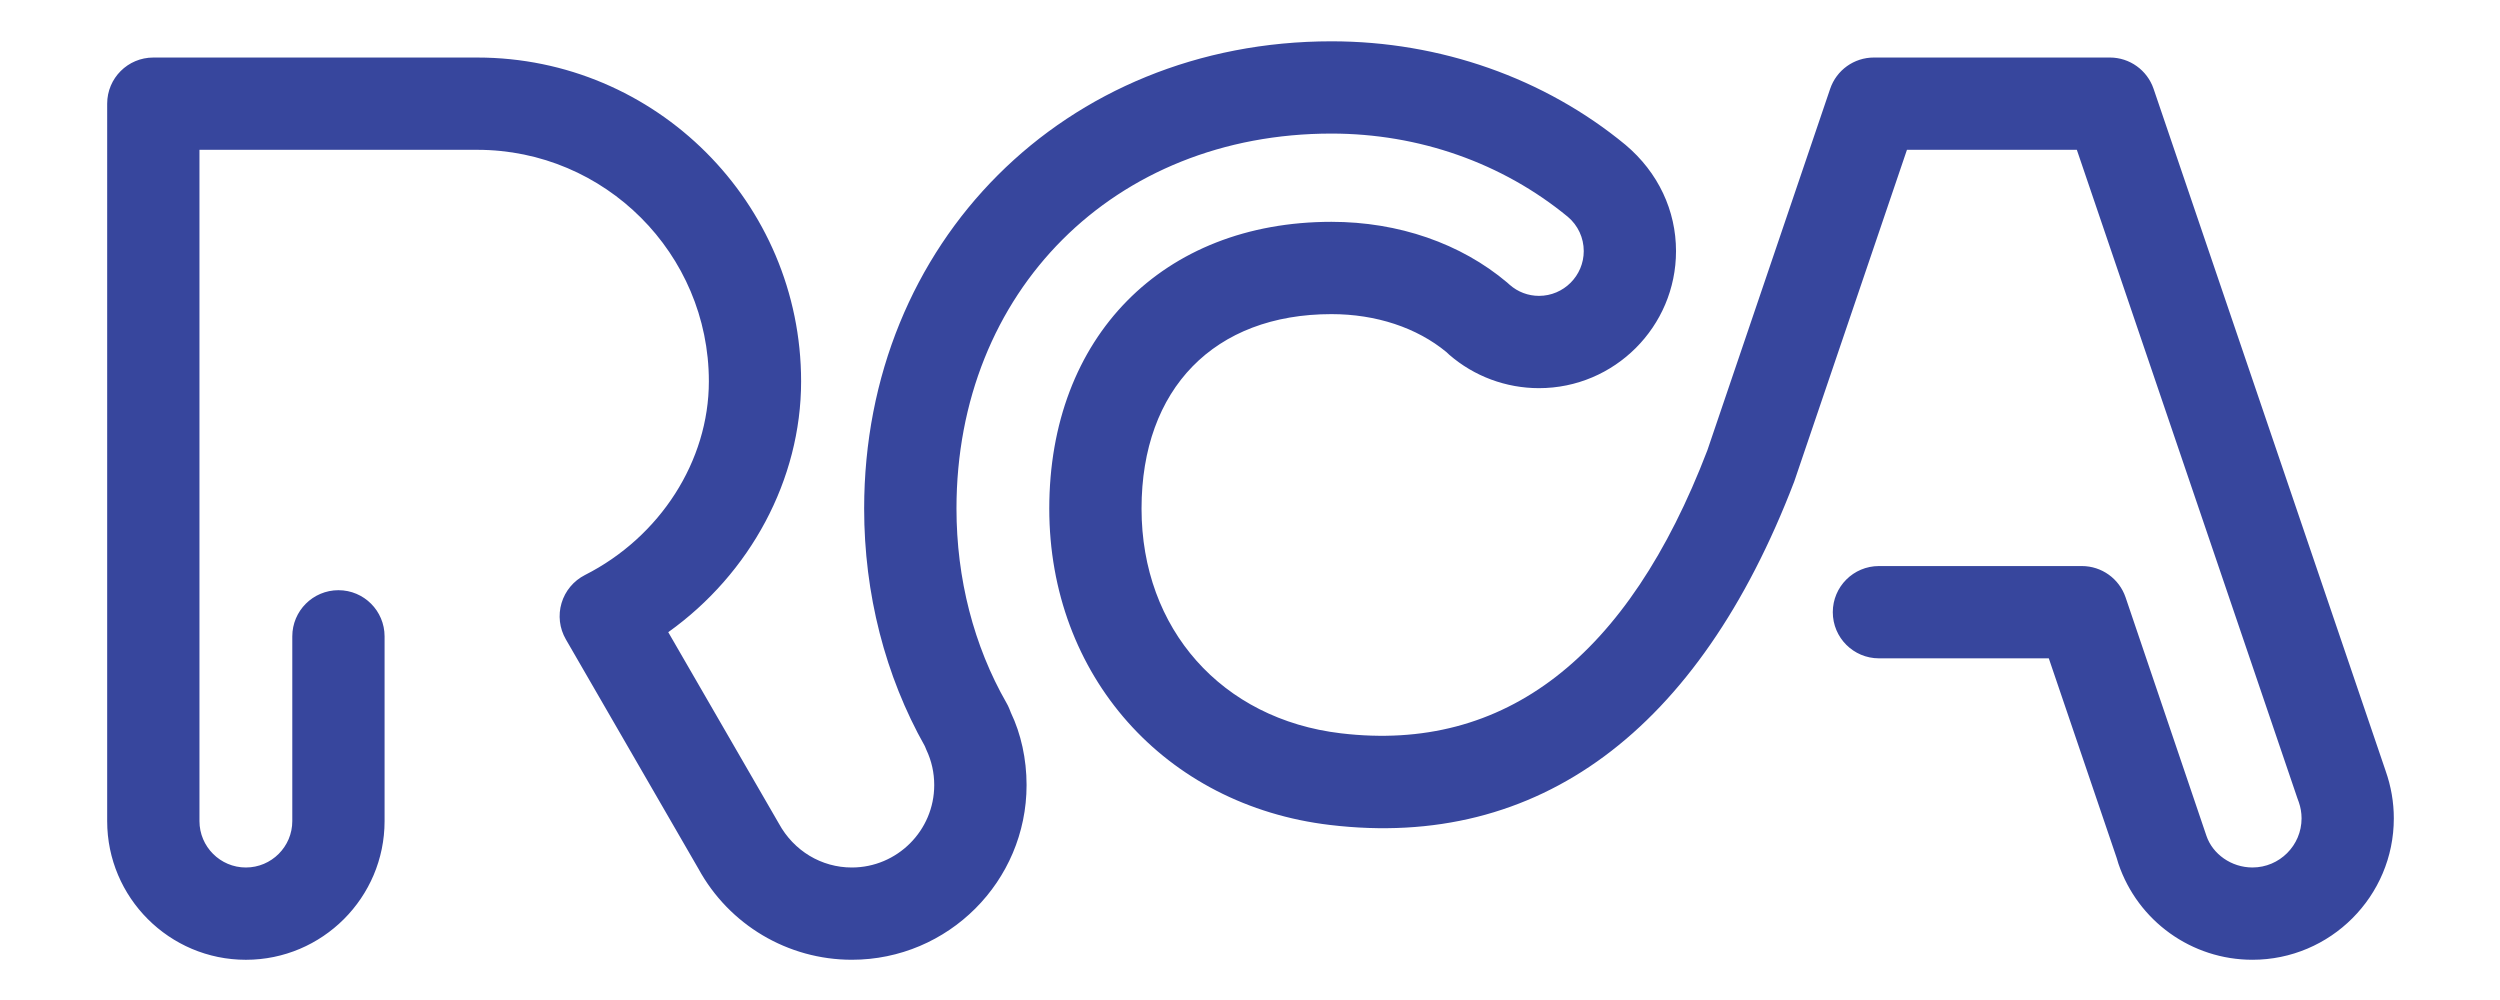 <?xml version="1.0" encoding="utf-8"?>
<!-- Generator: Adobe Illustrator 24.1.0, SVG Export Plug-In . SVG Version: 6.00 Build 0)  -->
<svg version="1.1" id="Laag_1" xmlns="http://www.w3.org/2000/svg" xmlns:xlink="http://www.w3.org/1999/xlink" x="0px" y="0px"
	 viewBox="0 0 1417.32 566.93" style="enable-background:new 0 0 1417.32 566.93;" xml:space="preserve">
<style type="text/css">
	.st0{fill:#37469D;}
</style>
<g>
	<path class="st0" d="M1276.96,544.12c-34.41,0-64.94-21.89-75.97-54.46l-0.98-3.24l-38.49-113.19h-96.29
		c-14.46,0-26.17-11.72-26.17-26.17c0-14.45,11.71-26.15,26.17-26.15h115.03c11.21,0,21.16,7.13,24.78,17.73l45.84,135.2
		c3.52,10.37,14.13,17.96,26.09,17.96c15.35,0,27.85-12.49,27.85-27.85c0-3.17-0.54-6.29-1.59-9.27l-0.72-1.96L1177.42,84.94h-96.32
		l-63.92,188.11C962.94,414.67,872.03,481.79,754.06,467.7c-93.73-11.09-159.2-84.83-159.2-179.35
		c0-97.26,64.29-162.59,159.99-162.59c37.93,0,73.31,12.22,99.59,34.41c0.5,0.41,0.97,0.84,1.42,1.27c4.63,4.09,10.53,6.3,16.63,6.3
		c13.99,0,25.38-11.39,25.38-25.4c0-7.5-3.28-14.56-9-19.4c-37.17-30.61-84.54-47.21-134.01-47.21
		c-123.2,0-212.61,89.41-212.61,212.61c0,39.68,9.79,77.77,28.32,110.12c0.61,1.03,1.13,2.11,1.59,3.23l0.95,2.39
		c5.69,11.9,8.88,26.18,8.88,40.99c0,54.61-44.44,99.05-99.06,99.05c-36.27,0-69.63-19.8-87.01-51.67l-75.14-130
		c-3.6-6.22-4.48-13.65-2.43-20.54c2.04-6.89,6.84-12.63,13.25-15.9c42.69-21.62,70.27-64.73,70.27-109.8
		c0-72.38-58.9-131.27-131.27-131.27H113.08v380.56c0,14.5,11.8,26.31,26.31,26.31c14.52,0,26.32-11.8,26.32-26.31V360.77
		c0-14.45,11.72-26.17,26.17-26.17c14.45,0,26.15,11.72,26.15,26.17v104.73c0,43.36-35.27,78.63-78.64,78.63
		c-43.36,0-78.63-35.27-78.63-78.63V58.77c0-14.45,11.71-26.15,26.15-26.15h183.67c101.23,0,183.59,82.35,183.59,183.59
		c0,55.69-28.86,109.02-75.32,142.19l62.69,108.45c8.51,15.61,24.24,24.96,41.36,24.96c25.77,0,46.74-20.96,46.74-46.73
		c0-7.02-1.5-13.76-4.48-20.03l-0.84-2.03c-22.51-39.93-34.41-86.45-34.41-134.66c0-151.04,113.9-264.94,264.94-264.94
		c61.6,0,120.79,20.83,166.67,58.68c18.63,15.69,28.66,37.34,28.66,60.25c0,42.85-34.85,77.71-77.71,77.71
		c-18.65,0-36.72-6.71-50.83-18.93c-0.26-0.23-0.98-0.91-1.59-1.49c-16.81-13.9-39.93-21.55-65.21-21.55
		c-66.4,0-107.67,42.26-107.67,110.27c0,68.19,45.42,119.38,113.03,127.38c92.9,11.07,162.77-42.98,207.76-160.46l69.61-204.92
		c3.6-10.62,13.57-17.74,24.78-17.74h133.79c11.21,0,21.16,7.13,24.78,17.73l131.53,386.61c3.14,8.92,4.67,17.9,4.67,27
		C1357.14,508.15,1321.16,544.12,1276.96,544.12"/>
</g>
</svg>
